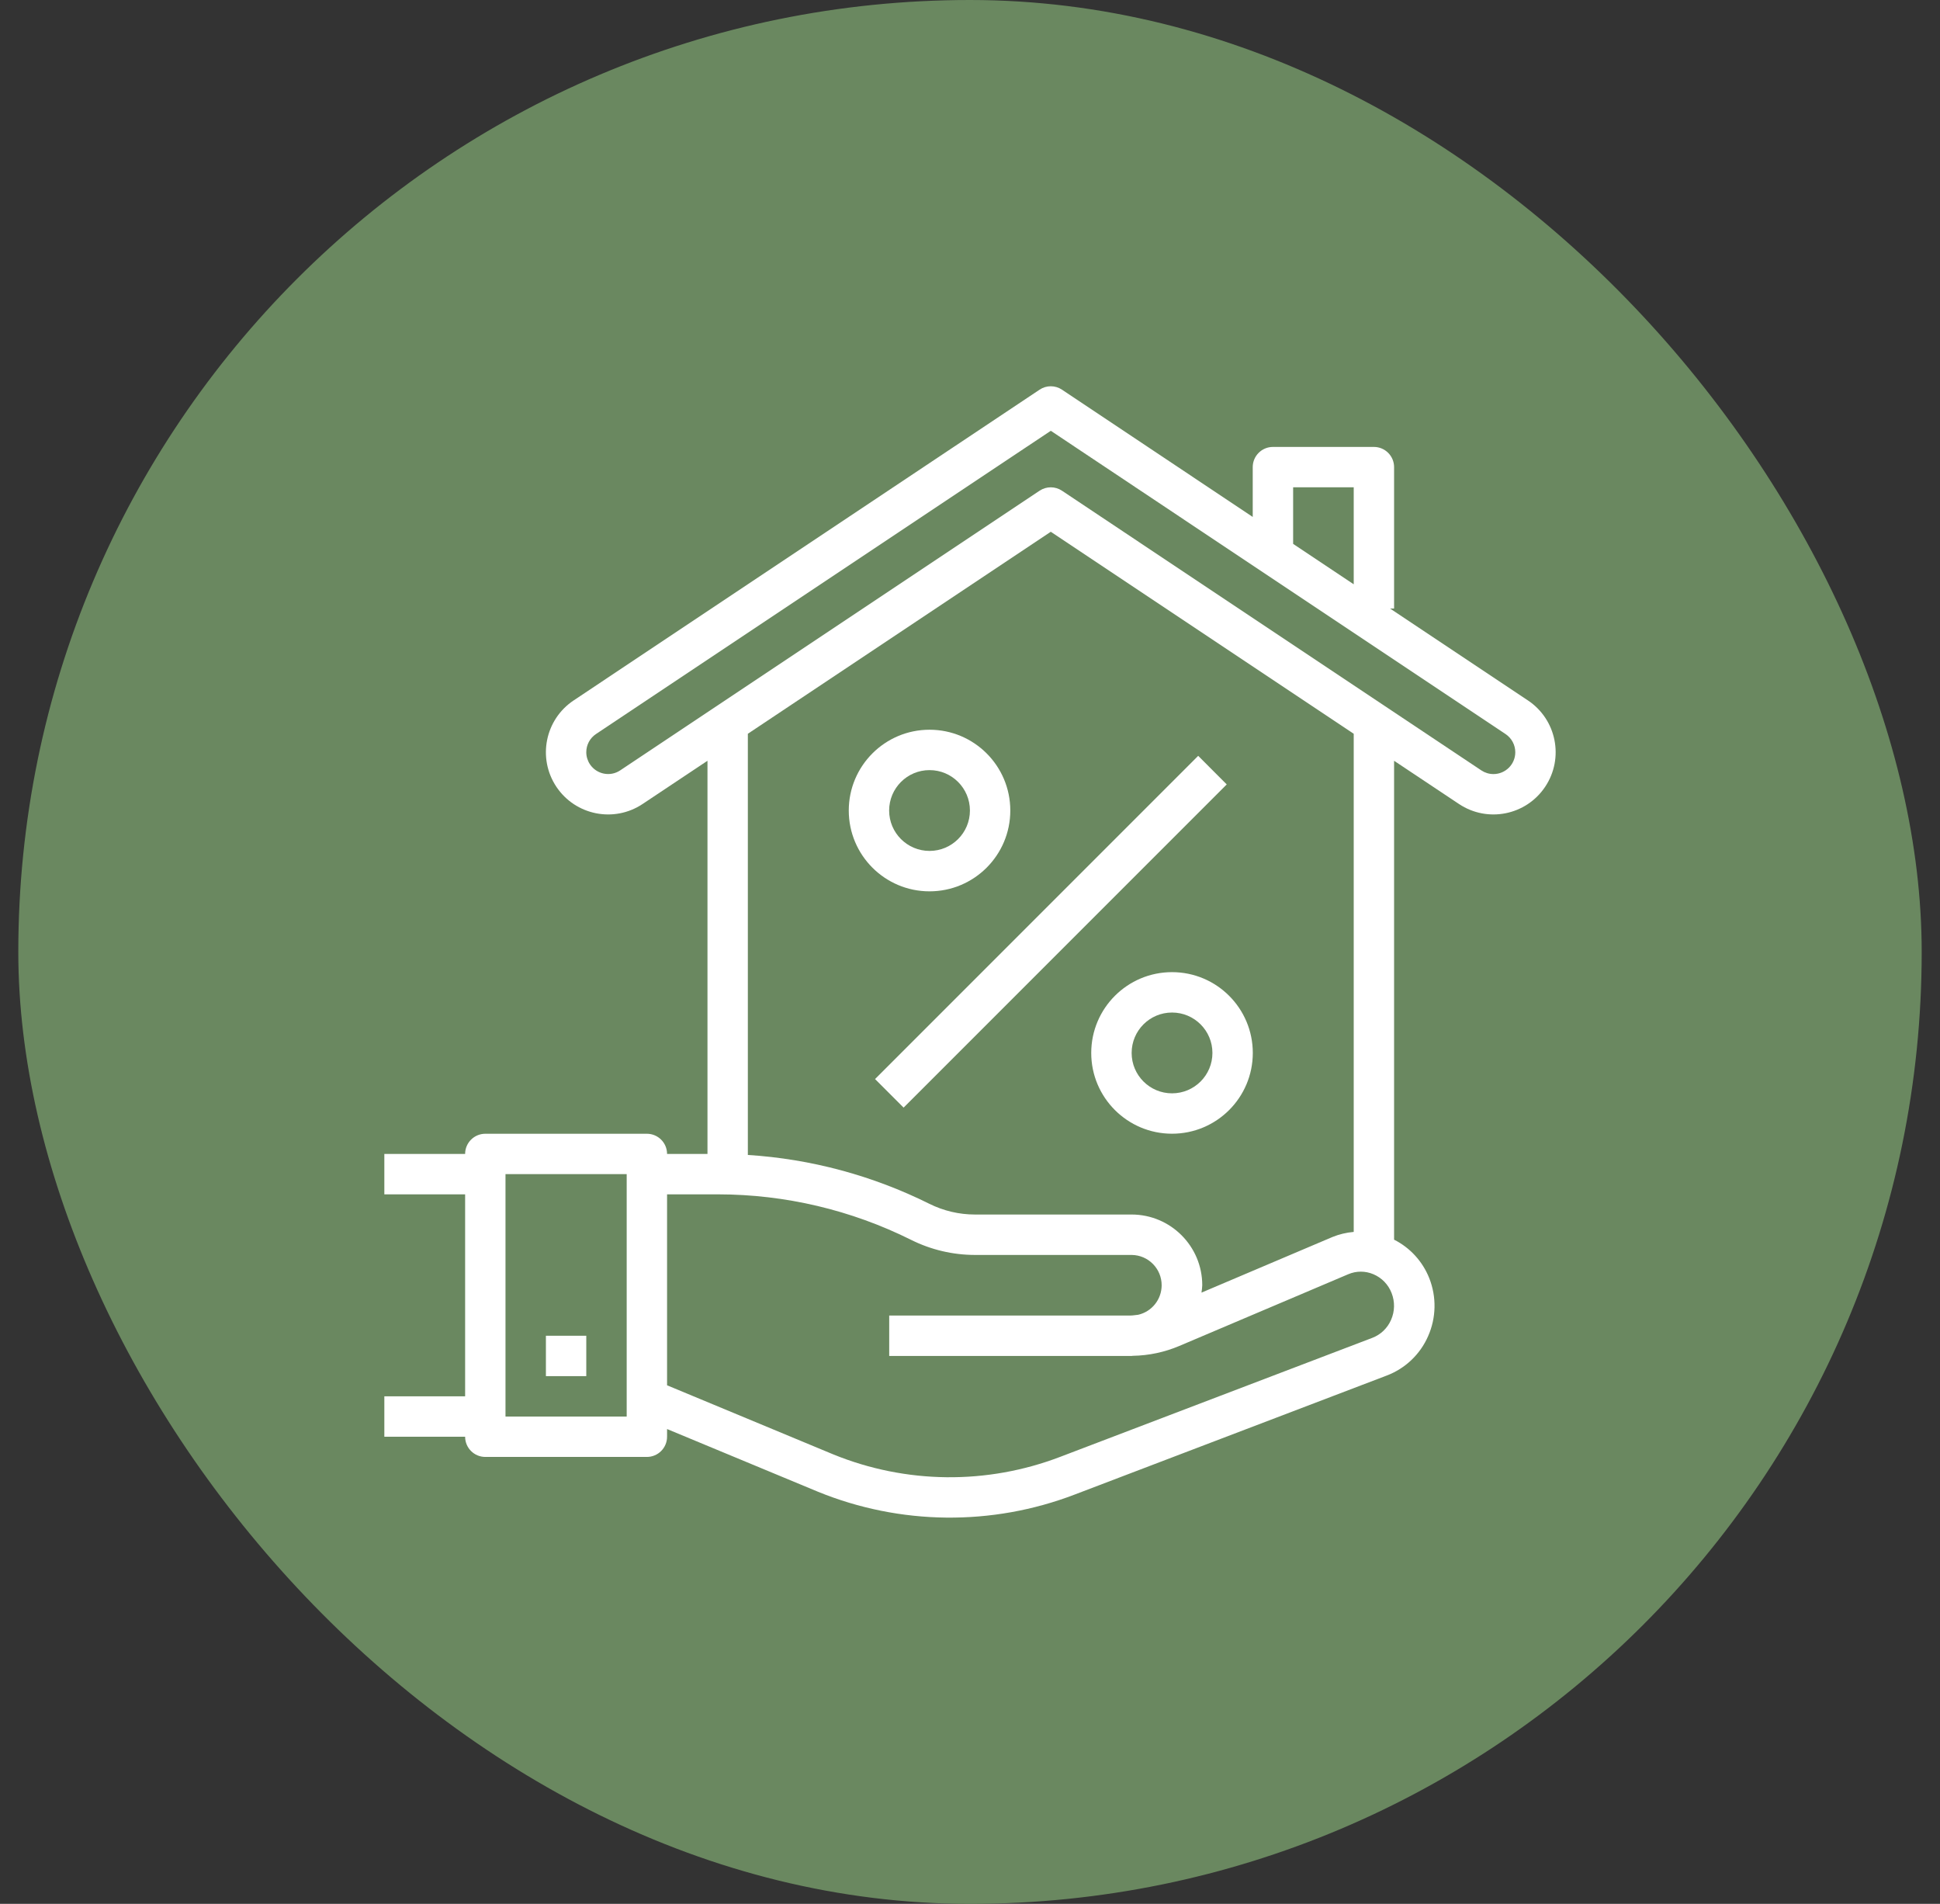 <svg width="53" height="52" viewBox="0 0 53 52" fill="none" xmlns="http://www.w3.org/2000/svg">
<rect x="0" y="0" width="53" height="52" fill="#333333" stroke="none"/>
<rect x="0.5" width="52" height="52" rx="26" fill="#6A8860"/>
<g clip-path="url(#clip0_5876_11744)">
<path d="M25.394 19.931C24.176 19.931 23.188 20.919 23.188 22.138C23.188 23.357 24.176 24.345 25.394 24.345C26.613 24.345 27.601 23.357 27.601 22.138C27.601 20.919 26.613 19.931 25.394 19.931ZM25.394 23.241C24.785 23.241 24.291 22.747 24.291 22.138C24.291 21.528 24.785 21.034 25.394 21.034C26.004 21.034 26.498 21.528 26.498 22.138C26.498 22.747 26.004 23.241 25.394 23.241Z" fill="white"/>
<path d="M32.019 26.552C30.801 26.552 29.812 27.54 29.812 28.759C29.812 29.977 30.801 30.965 32.019 30.965C33.238 30.965 34.226 29.977 34.226 28.759C34.226 27.54 33.238 26.552 32.019 26.552ZM32.019 29.862C31.41 29.862 30.916 29.368 30.916 28.759C30.916 28.149 31.41 27.655 32.019 27.655C32.629 27.655 33.123 28.149 33.123 28.759C33.123 29.368 32.629 29.862 32.019 29.862Z" fill="white"/>
<path d="M32.734 20.644L23.906 29.472L24.686 30.252L33.514 21.425L32.734 20.644Z" fill="white"/>
<path d="M41.743 19.131L37.976 16.621H38.086V12.759C38.086 12.454 37.839 12.207 37.534 12.207H34.776C34.471 12.207 34.224 12.454 34.224 12.759V14.119L29.013 10.643C28.828 10.519 28.586 10.519 28.401 10.643L15.671 19.131C14.89 19.652 14.679 20.707 15.199 21.488C15.72 22.269 16.775 22.48 17.556 21.959L19.328 20.779V31.517H18.224C18.224 31.213 17.977 30.966 17.672 30.966H13.259C12.954 30.966 12.707 31.213 12.707 31.517H10.5V32.621H12.707V38.138H10.5V39.241H12.707C12.707 39.546 12.954 39.793 13.259 39.793H17.672C17.977 39.793 18.224 39.546 18.224 39.241V39.031L22.343 40.742C24.589 41.659 27.099 41.687 29.364 40.819L37.888 37.569C38.392 37.377 38.799 36.99 39.015 36.495C39.238 35.993 39.249 35.422 39.047 34.911C38.866 34.455 38.525 34.08 38.086 33.859V20.779L39.858 21.959C40.639 22.48 41.694 22.269 42.214 21.488C42.735 20.707 42.524 19.652 41.743 19.131ZM17.121 38.69H13.81V32.069H17.121V38.69ZM35.328 13.31H36.983V15.959L35.328 14.855V13.31ZM38.003 36.05C37.905 36.276 37.721 36.452 37.492 36.54L28.969 39.789C26.966 40.556 24.747 40.533 22.761 39.722L18.224 37.836V32.621H19.623C21.452 32.623 23.256 33.049 24.893 33.865C25.434 34.135 26.03 34.275 26.634 34.276H30.914C31.371 34.279 31.739 34.652 31.736 35.109C31.733 35.492 31.469 35.823 31.096 35.91C31.023 35.916 30.953 35.931 30.88 35.931H24.293V37.035H30.88C30.891 37.035 30.902 37.035 30.914 37.035C30.925 37.035 30.935 37.031 30.947 37.031C31.385 37.024 31.817 36.932 32.22 36.761L36.833 34.803C37.053 34.709 37.301 34.709 37.521 34.803C37.75 34.9 37.929 35.085 38.018 35.317C38.111 35.553 38.106 35.818 38.003 36.05ZM30.914 33.172H26.634C26.201 33.172 25.774 33.071 25.387 32.878C23.84 32.108 22.155 31.654 20.431 31.545V20.041L28.707 14.524L36.983 20.041V33.647C36.783 33.664 36.587 33.711 36.402 33.786L32.824 35.305C32.835 35.239 32.842 35.171 32.845 35.103C32.845 34.037 31.98 33.172 30.914 33.172ZM40.8 21.142C40.682 21.142 40.568 21.107 40.47 21.042L29.013 13.403C28.828 13.279 28.586 13.279 28.401 13.403L16.944 21.041C16.67 21.224 16.3 21.149 16.117 20.875C16.052 20.777 16.017 20.662 16.017 20.545C16.017 20.345 16.116 20.159 16.283 20.048L28.707 11.766L41.131 20.049C41.297 20.16 41.397 20.346 41.397 20.546C41.397 20.875 41.13 21.142 40.8 21.142Z" fill="white"/>
<path d="M16.017 36.483H14.914V37.586H16.017V36.483Z" fill="white"/>
</g>
<defs>
<clipPath id="clip0_5876_11744">
<rect width="32" height="32" fill="white" transform="translate(10.5 10)"/>
</clipPath>
</defs>
</svg>
